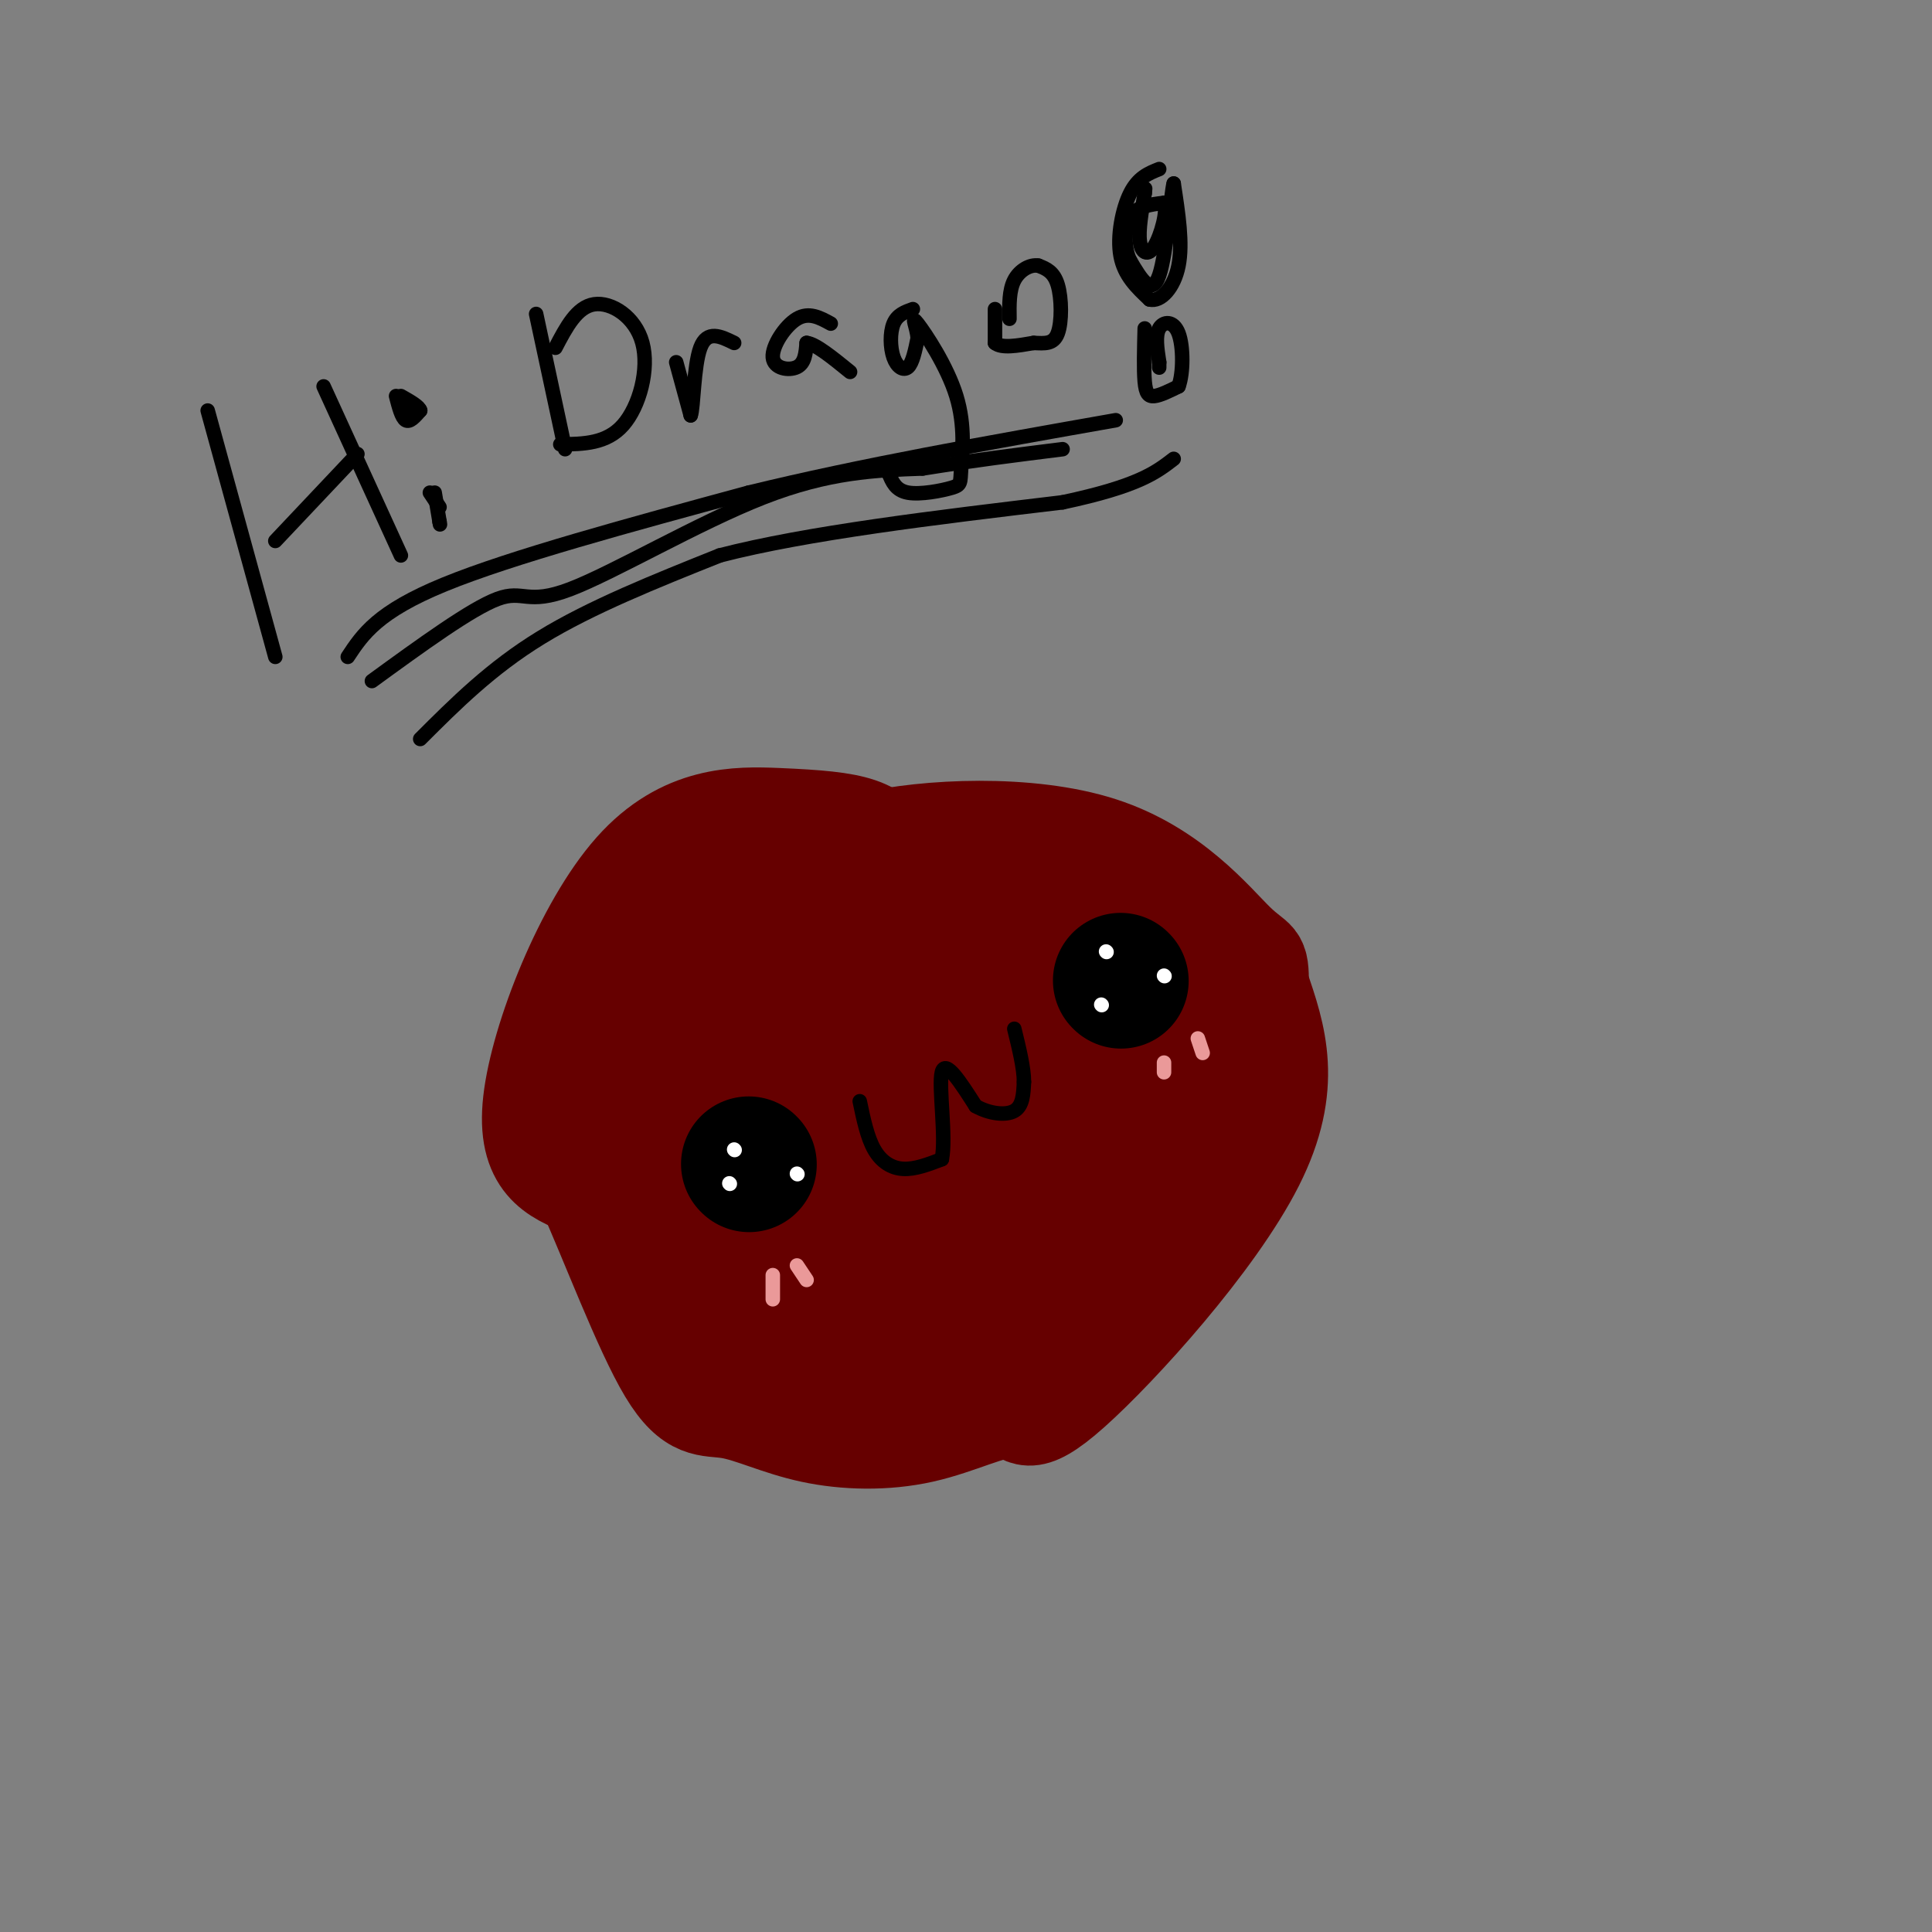 <svg viewBox='0 0 400 400' version='1.1' xmlns='http://www.w3.org/2000/svg' xmlns:xlink='http://www.w3.org/1999/xlink'><rect x="0" y="0" width="400" height="400" fill="#808080" stroke="none"/><g fill='none' stroke='#660000' stroke-width='20' stroke-linecap='round' stroke-linejoin='round'><path d='M185,176c-1.758,-1.907 -3.515,-3.815 -7,-5c-3.485,-1.185 -8.697,-1.648 -17,-2c-8.303,-0.352 -19.697,-0.595 -30,11c-10.303,11.595 -19.515,35.027 -21,48c-1.485,12.973 4.758,15.486 11,18'/><path d='M121,246c4.959,10.979 11.858,29.428 17,38c5.142,8.572 8.527,7.267 13,8c4.473,0.733 10.035,3.504 17,5c6.965,1.496 15.333,1.719 23,0c7.667,-1.719 14.632,-5.378 18,-5c3.368,0.378 3.137,4.794 13,-4c9.863,-8.794 29.818,-30.798 38,-47c8.182,-16.202 4.591,-26.601 1,-37'/><path d='M261,204c0.003,-6.603 -0.490,-4.610 -5,-9c-4.510,-4.390 -13.037,-15.162 -28,-20c-14.963,-4.838 -36.361,-3.740 -48,-1c-11.639,2.740 -13.518,7.122 -18,11c-4.482,3.878 -11.566,7.251 -14,15c-2.434,7.749 -0.217,19.875 2,32'/><path d='M150,232c1.815,7.274 5.351,9.460 8,10c2.649,0.540 4.411,-0.567 9,1c4.589,1.567 12.005,5.806 11,8c-1.005,2.194 -10.430,2.341 -19,-2c-8.570,-4.341 -16.285,-13.171 -24,-22'/><path d='M135,227c-4.966,-2.995 -5.381,0.519 -6,-6c-0.619,-6.519 -1.442,-23.071 -1,-31c0.442,-7.929 2.148,-7.234 5,-8c2.852,-0.766 6.850,-2.993 11,-5c4.150,-2.007 8.453,-3.796 11,-3c2.547,0.796 3.340,4.176 13,9c9.660,4.824 28.189,11.093 42,13c13.811,1.907 22.906,-0.546 32,-3'/><path d='M242,193c6.021,0.090 5.074,1.816 6,3c0.926,1.184 3.726,1.827 0,5c-3.726,3.173 -13.976,8.875 -18,16c-4.024,7.125 -1.821,15.673 -3,21c-1.179,5.327 -5.741,7.434 -10,12c-4.259,4.566 -8.217,11.590 -15,15c-6.783,3.410 -16.392,3.205 -26,3'/><path d='M176,268c-8.533,0.438 -16.866,0.034 -22,-2c-5.134,-2.034 -7.069,-5.699 -9,-8c-1.931,-2.301 -3.857,-3.238 -5,-10c-1.143,-6.762 -1.502,-19.349 -3,-26c-1.498,-6.651 -4.134,-7.368 -6,-6c-1.866,1.368 -2.962,4.819 -1,11c1.962,6.181 6.981,15.090 12,24'/><path d='M142,251c6.083,8.912 15.290,19.193 23,24c7.710,4.807 13.922,4.140 20,5c6.078,0.860 12.022,3.246 19,0c6.978,-3.246 14.989,-12.123 23,-21'/><path d='M227,259c6.733,-6.244 12.067,-11.356 14,-19c1.933,-7.644 0.467,-17.822 -1,-28'/><path d='M240,212c2.104,-5.049 7.863,-3.673 -1,-6c-8.863,-2.327 -32.348,-8.357 -41,-12c-8.652,-3.643 -2.472,-4.898 2,-6c4.472,-1.102 7.236,-2.051 10,-3'/><path d='M210,185c8.622,-0.022 25.178,1.422 17,2c-8.178,0.578 -41.089,0.289 -74,0'/><path d='M153,187c-16.396,3.518 -20.384,12.314 -23,20c-2.616,7.686 -3.858,14.262 -5,18c-1.142,3.738 -2.183,4.640 1,10c3.183,5.360 10.592,15.180 18,25'/><path d='M144,260c6.628,10.359 14.199,23.756 15,25c0.801,1.244 -5.169,-9.665 -5,-22c0.169,-12.335 6.477,-26.096 9,-37c2.523,-10.904 1.262,-18.952 0,-27'/><path d='M163,199c-1.838,-6.363 -6.435,-8.771 -4,-12c2.435,-3.229 11.900,-7.278 24,-2c12.100,5.278 26.835,19.882 34,29c7.165,9.118 6.762,12.748 6,16c-0.762,3.252 -1.881,6.126 -3,9'/><path d='M220,239c-0.150,2.872 0.976,5.551 -5,6c-5.976,0.449 -19.056,-1.333 -24,0c-4.944,1.333 -1.754,5.782 -3,-3c-1.246,-8.782 -6.927,-30.795 -6,-38c0.927,-7.205 8.464,0.397 16,8'/><path d='M198,212c4.719,2.630 8.517,5.206 12,8c3.483,2.794 6.652,5.807 2,16c-4.652,10.193 -17.123,27.567 -26,24c-8.877,-3.567 -14.159,-28.076 -15,-41c-0.841,-12.924 2.760,-14.264 5,-15c2.240,-0.736 3.120,-0.868 4,-1'/><path d='M180,203c5.233,1.611 16.315,6.139 21,8c4.685,1.861 2.972,1.056 3,4c0.028,2.944 1.796,9.638 -1,16c-2.796,6.362 -10.157,12.394 -16,15c-5.843,2.606 -10.168,1.787 -14,0c-3.832,-1.787 -7.172,-4.541 -9,-10c-1.828,-5.459 -2.146,-13.624 1,-18c3.146,-4.376 9.756,-4.965 15,-3c5.244,1.965 9.122,6.482 13,11'/><path d='M193,226c2.600,2.644 2.600,3.756 1,5c-1.600,1.244 -4.800,2.622 -8,4'/><path d='M186,235c4.607,-1.917 20.125,-8.708 35,-13c14.875,-4.292 29.107,-6.083 35,-5c5.893,1.083 3.446,5.042 1,9'/><path d='M257,226c0.111,2.689 -0.111,4.911 -1,6c-0.889,1.089 -2.444,1.044 -4,1'/></g>
<g fill='none' stroke='#000000' stroke-width='28' stroke-linecap='round' stroke-linejoin='round'><path d='M155,241c0.000,0.000 0.100,0.100 0.1,0.1'/><path d='M232,203c0.000,0.000 0.100,0.100 0.1,0.1'/></g>
<g fill='none' stroke='#000000' stroke-width='3' stroke-linecap='round' stroke-linejoin='round'><path d='M178,228c0.778,3.733 1.556,7.467 3,10c1.444,2.533 3.556,3.867 6,4c2.444,0.133 5.222,-0.933 8,-2'/><path d='M195,240c0.933,-4.622 -0.733,-15.178 0,-18c0.733,-2.822 3.867,2.089 7,7'/><path d='M202,229c2.778,1.578 6.222,2.022 8,1c1.778,-1.022 1.889,-3.511 2,-6'/><path d='M212,224c0.000,-2.833 -1.000,-6.917 -2,-11'/></g>
<g fill='none' stroke='#ffffff' stroke-width='3' stroke-linecap='round' stroke-linejoin='round'><path d='M152,238c0.000,0.000 0.100,0.100 0.1,0.1'/><path d='M151,245c0.000,0.000 0.100,0.100 0.1,0.1'/><path d='M165,243c0.000,0.000 0.100,0.100 0.1,0.1'/><path d='M229,197c0.000,0.000 0.100,0.100 0.1,0.1'/><path d='M228,208c0.000,0.000 0.100,0.100 0.1,0.1'/><path d='M241,202c0.000,0.000 0.100,0.100 0.1,0.1'/></g>
<g fill='none' stroke='#ea9999' stroke-width='3' stroke-linecap='round' stroke-linejoin='round'><path d='M160,264c0.000,0.000 0.000,5.000 0,5'/><path d='M165,262c0.000,0.000 2.000,3.000 2,3'/><path d='M241,220c0.000,0.000 0.000,2.000 0,2'/><path d='M248,215c0.000,0.000 1.000,3.000 1,3'/></g>
<g fill='none' stroke='#000000' stroke-width='3' stroke-linecap='round' stroke-linejoin='round'><path d='M43,85c0.000,0.000 14.000,51.000 14,51'/><path d='M57,112c0.000,0.000 17.000,-18.000 17,-18'/><path d='M67,80c0.000,0.000 16.000,35.000 16,35'/><path d='M84,85c0.000,0.000 0.100,0.100 0.1,0.1'/><path d='M89,102c0.000,0.000 2.000,3.000 2,3'/><path d='M111,65c0.000,0.000 6.000,28.000 6,28'/><path d='M115,72c2.208,-4.226 4.417,-8.452 8,-9c3.583,-0.548 8.542,2.583 10,8c1.458,5.417 -0.583,13.119 -4,17c-3.417,3.881 -8.208,3.940 -13,4'/><path d='M140,75c0.000,0.000 3.000,11.000 3,11'/><path d='M143,86c0.600,-1.356 0.600,-10.244 2,-14c1.400,-3.756 4.200,-2.378 7,-1'/><path d='M172,67c-2.256,-1.238 -4.512,-2.476 -7,-1c-2.488,1.476 -5.208,5.667 -5,8c0.208,2.333 3.345,2.810 5,2c1.655,-0.810 1.827,-2.905 2,-5'/><path d='M167,71c1.833,0.167 5.417,3.083 9,6'/><path d='M189,64c-1.613,0.571 -3.226,1.143 -4,3c-0.774,1.857 -0.708,5.000 0,7c0.708,2.000 2.060,2.857 3,2c0.940,-0.857 1.470,-3.429 2,-6'/><path d='M190,70c-0.161,-2.289 -1.562,-5.013 0,-3c1.562,2.013 6.087,8.763 8,15c1.913,6.237 1.214,11.960 1,15c-0.214,3.040 0.058,3.395 -2,4c-2.058,0.605 -6.445,1.458 -9,1c-2.555,-0.458 -3.277,-2.229 -4,-4'/><path d='M184,98c-0.667,-0.667 -0.333,-0.333 0,0'/><path d='M206,64c0.000,0.000 0.000,7.000 0,7'/><path d='M206,71c1.333,1.167 4.667,0.583 8,0'/><path d='M214,71c2.321,0.095 4.125,0.333 5,-2c0.875,-2.333 0.821,-7.238 0,-10c-0.821,-2.762 -2.411,-3.381 -4,-4'/><path d='M215,55c-1.689,-0.311 -3.911,0.911 -5,3c-1.089,2.089 -1.044,5.044 -1,8'/><path d='M240,35c-2.178,0.867 -4.356,1.733 -6,5c-1.644,3.267 -2.756,8.933 -2,13c0.756,4.067 3.378,6.533 6,9'/><path d='M238,62c2.311,0.600 5.089,-2.400 6,-7c0.911,-4.600 -0.044,-10.800 -1,-17'/><path d='M243,38c-0.556,1.711 -1.444,14.489 -3,19c-1.556,4.511 -3.778,0.756 -6,-3'/><path d='M234,54c-1.244,-2.333 -1.356,-6.667 0,-9c1.356,-2.333 4.178,-2.667 7,-3'/><path d='M241,42c0.821,1.512 -0.625,6.792 -2,9c-1.375,2.208 -2.679,1.345 -3,-1c-0.321,-2.345 0.339,-6.173 1,-10'/><path d='M237,40c0.167,-1.667 0.083,-0.833 0,0'/><path d='M237,68c-0.111,4.267 -0.222,8.533 0,11c0.222,2.467 0.778,3.133 2,3c1.222,-0.133 3.111,-1.067 5,-2'/><path d='M244,80c1.012,-2.655 1.042,-8.292 0,-11c-1.042,-2.708 -3.155,-2.488 -4,-1c-0.845,1.488 -0.423,4.244 0,7'/><path d='M240,75c0.000,1.333 0.000,1.167 0,1'/><path d='M77,141c10.286,-7.488 20.571,-14.976 26,-17c5.429,-2.024 6.000,1.417 15,-2c9.000,-3.417 26.429,-13.690 40,-19c13.571,-5.310 23.286,-5.655 33,-6'/><path d='M191,97c10.333,-1.667 19.667,-2.833 29,-4'/><path d='M87,153c7.333,-7.333 14.667,-14.667 25,-21c10.333,-6.333 23.667,-11.667 37,-17'/><path d='M149,115c18.000,-4.667 44.500,-7.833 71,-11'/><path d='M220,104c15.667,-3.333 19.333,-6.167 23,-9'/><path d='M72,136c3.083,-4.667 6.167,-9.333 20,-15c13.833,-5.667 38.417,-12.333 63,-19'/><path d='M155,102c23.167,-5.667 49.583,-10.333 76,-15'/><path d='M90,102c0.000,0.000 1.000,6.000 1,6'/><path d='M91,108c0.167,1.000 0.083,0.500 0,0'/><path d='M82,82c0.583,2.250 1.167,4.500 2,5c0.833,0.500 1.917,-0.750 3,-2'/><path d='M87,85c-0.167,-0.833 -2.083,-1.917 -4,-3'/></g>
</svg>